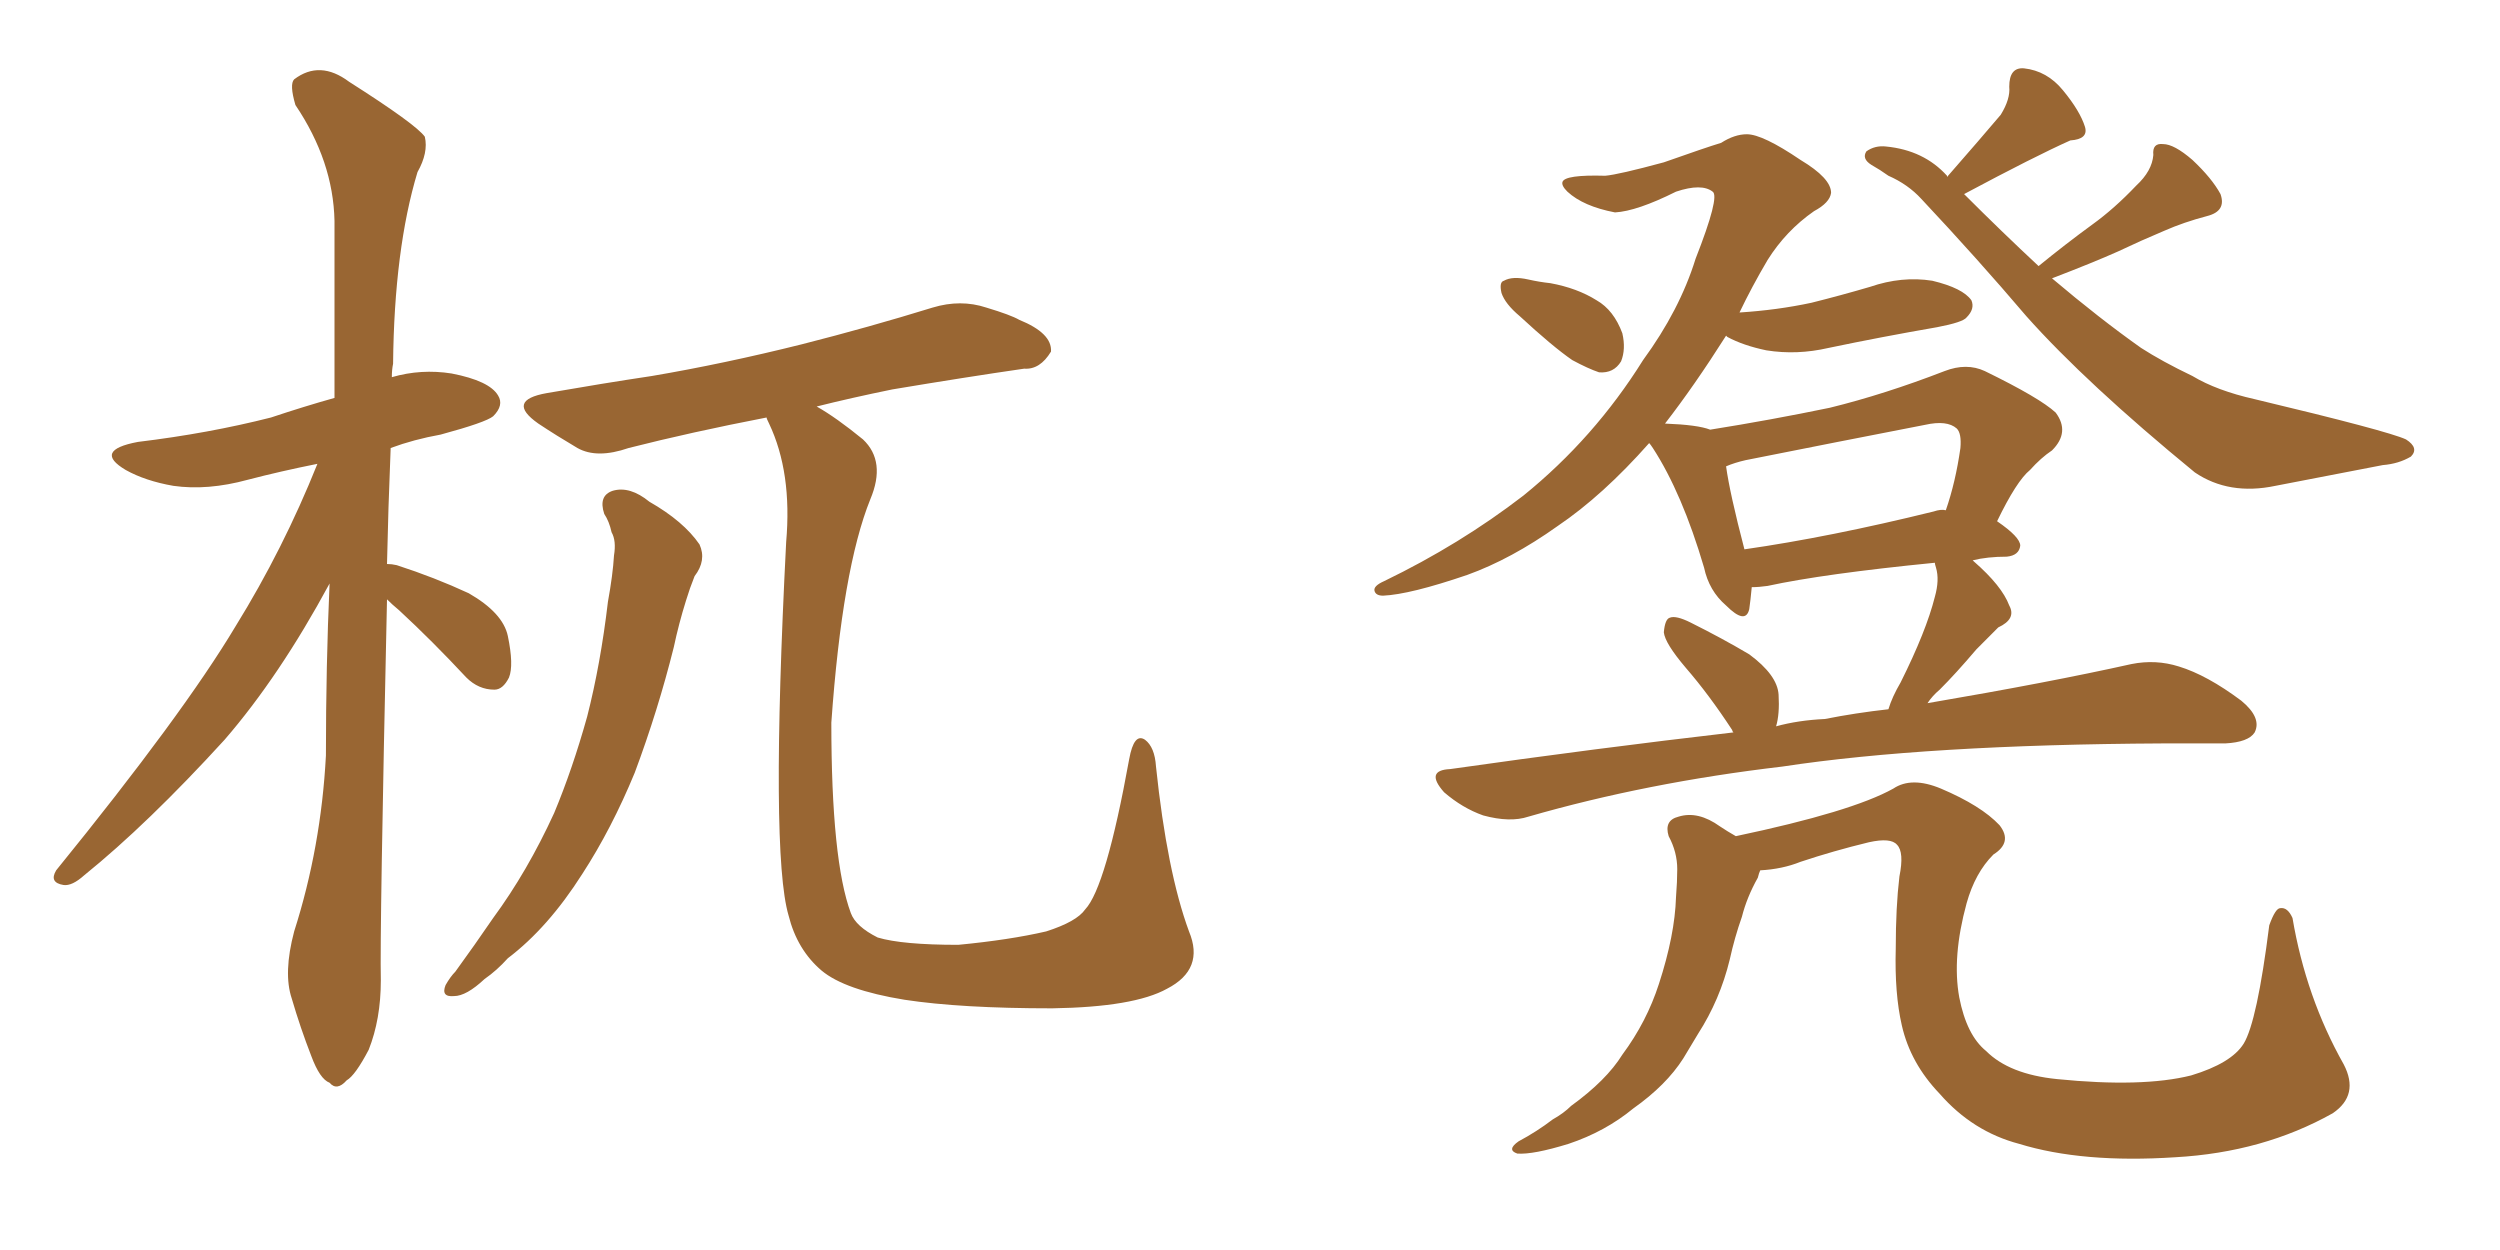 <svg xmlns="http://www.w3.org/2000/svg" xmlns:xlink="http://www.w3.org/1999/xlink" width="300" height="150"><path fill="#996633" padding="10" d="M46.44 71.92L46.44 71.92Q45.56 111.91 45.70 117.63L45.70 117.63Q45.70 122.31 44.24 125.98L44.24 125.98Q42.63 129.05 41.60 129.64L41.60 129.64Q40.43 130.96 39.55 129.93L39.55 129.93Q38.38 129.49 37.35 126.71L37.35 126.71Q36.04 123.34 35.01 119.82L35.01 119.82Q33.98 116.75 35.30 111.77L35.30 111.77Q38.53 101.66 39.11 90.67L39.11 90.67Q39.11 79.83 39.55 70.02L39.55 70.02Q33.54 81.15 26.95 88.77L26.95 88.77Q17.72 98.88 10.11 105.03L10.11 105.03Q8.64 106.35 7.62 106.20L7.62 106.20Q5.86 105.91 6.74 104.44L6.74 104.44Q21.97 85.69 28.27 75.15L28.27 75.15Q33.98 65.92 38.09 55.66L38.09 55.66Q33.69 56.54 29.74 57.57L29.74 57.57Q24.90 58.89 20.80 58.30L20.80 58.30Q17.43 57.71 15.09 56.40L15.09 56.40Q11.13 54.05 16.55 53.03L16.55 53.03Q25.05 52.00 32.52 50.10L32.52 50.10Q36.47 48.78 40.14 47.75L40.14 47.75Q40.14 36.33 40.14 26.51L40.14 26.51Q39.99 19.34 35.45 12.60L35.45 12.60Q34.72 10.11 35.30 9.52L35.30 9.52Q38.38 7.18 41.89 9.81L41.89 9.81Q49.95 14.94 50.98 16.41L50.98 16.41Q51.42 18.31 50.10 20.65L50.10 20.65Q47.31 29.88 47.17 43.65L47.17 43.65Q47.02 44.38 47.02 45.26L47.02 45.26Q50.54 44.24 54.20 44.82L54.20 44.82Q58.74 45.70 59.77 47.46L59.77 47.46Q60.50 48.63 59.18 49.95L59.18 49.95Q58.30 50.68 52.88 52.15L52.88 52.15Q49.66 52.73 46.88 53.76L46.88 53.76Q46.58 61.08 46.44 67.68L46.44 67.68Q47.02 67.68 47.61 67.82L47.61 67.82Q52.15 69.29 56.25 71.19L56.25 71.19Q60.35 73.54 60.94 76.32L60.94 76.32Q61.67 79.83 61.08 81.30L61.08 81.30Q60.35 82.76 59.33 82.76L59.33 82.76Q57.42 82.76 55.96 81.30L55.96 81.30Q51.86 76.90 47.90 73.24L47.90 73.24Q47.02 72.51 46.44 71.92ZM72.51 61.67L72.51 61.67Q71.78 59.47 73.54 58.89L73.54 58.89Q75.59 58.30 77.93 60.21L77.93 60.21Q82.03 62.55 83.94 65.33L83.94 65.33Q84.81 67.24 83.35 69.14L83.35 69.14Q82.76 70.61 82.32 72.07L82.32 72.07Q81.45 74.85 80.86 77.64L80.86 77.64Q78.96 85.25 76.17 92.72L76.17 92.72Q73.39 99.46 69.87 104.88L69.87 104.88Q65.77 111.33 60.94 114.99L60.94 114.99Q59.62 116.46 58.15 117.48L58.15 117.48Q55.96 119.53 54.49 119.53L54.49 119.53Q52.88 119.68 53.47 118.21L53.47 118.21Q54.05 117.19 54.64 116.60L54.64 116.60Q56.98 113.38 59.18 110.16L59.18 110.16Q63.28 104.59 66.50 97.56L66.50 97.56Q68.70 92.29 70.46 85.99L70.46 85.99Q72.07 79.69 72.95 72.22L72.95 72.22Q73.54 68.99 73.68 66.65L73.68 66.65Q73.97 64.89 73.39 63.87L73.39 63.87Q73.10 62.55 72.51 61.67ZM142.68 111.77L142.68 111.77L142.68 111.77Q144.58 116.31 140.04 118.65L140.04 118.65Q136.08 120.85 126.27 121.00L126.27 121.00Q115.28 121.00 108.54 119.97L108.54 119.97Q101.37 118.80 98.58 116.46L98.58 116.46Q95.65 113.96 94.63 109.86L94.63 109.86Q92.43 102.39 94.34 65.04L94.34 65.04Q95.07 56.69 92.29 50.83L92.29 50.83Q91.99 50.24 91.99 50.10L91.99 50.10Q82.91 51.86 75.44 53.76L75.44 53.76Q71.63 55.08 69.29 53.76L69.29 53.76Q66.80 52.29 64.60 50.83L64.60 50.83Q60.64 48.05 65.63 47.17L65.63 47.17Q72.36 46.00 78.22 45.12L78.22 45.12Q86.87 43.65 96.24 41.31L96.24 41.31Q104.30 39.26 111.91 36.91L111.91 36.91Q115.28 35.89 118.36 36.91L118.36 36.91Q121.29 37.79 122.31 38.38L122.31 38.38Q126.27 39.99 126.12 42.19L126.12 42.19Q124.80 44.38 122.90 44.24L122.90 44.24Q115.87 45.26 107.08 46.73L107.08 46.73Q102.10 47.75 98.00 48.78L98.00 48.78Q100.34 50.10 103.56 52.73L103.56 52.73Q106.35 55.37 104.44 59.91L104.44 59.91Q101.07 68.26 99.76 86.72L99.76 86.72Q99.76 103.27 102.10 109.57L102.10 109.57Q102.69 111.18 105.32 112.50L105.32 112.50Q108.25 113.38 114.99 113.38L114.99 113.38Q121.14 112.79 125.54 111.77L125.54 111.77Q129.20 110.60 130.22 109.13L130.22 109.13Q132.71 106.49 135.50 91.11L135.50 91.11Q136.08 87.89 137.40 88.77L137.40 88.77Q138.57 89.65 138.72 91.99L138.72 91.99Q140.04 104.59 142.68 111.77ZM244.63 31.93L244.63 31.93Q247.85 29.30 251.07 26.95L251.07 26.95Q253.71 25.05 256.35 22.27L256.35 22.27Q258.25 20.51 258.40 18.60L258.40 18.60Q258.25 17.14 259.57 17.29L259.57 17.29Q260.89 17.29 263.09 19.19L263.09 19.19Q265.43 21.39 266.46 23.29L266.46 23.29Q267.19 25.34 264.84 25.93L264.84 25.93Q262.06 26.66 259.72 27.69L259.72 27.69Q256.93 28.86 254.15 30.18L254.15 30.18Q251.22 31.49 246.24 33.40L246.24 33.40Q251.95 38.23 256.93 41.75L256.93 41.75Q259.42 43.36 263.09 45.12L263.09 45.12Q266.02 46.88 270.56 47.90L270.56 47.90Q286.52 51.71 288.72 52.73L288.72 52.73Q290.33 53.76 289.31 54.79L289.31 54.79Q287.84 55.66 285.94 55.81L285.94 55.81Q280.52 56.84 273.05 58.30L273.05 58.30Q267.48 59.47 263.38 56.69L263.38 56.69Q250.34 46.00 243.16 37.94L243.16 37.94Q237.30 31.05 230.57 23.88L230.57 23.88Q228.96 22.12 226.61 21.09L226.61 21.09Q225.59 20.36 224.56 19.78L224.56 19.78Q223.39 19.04 223.97 18.16L223.97 18.16Q225 17.43 226.32 17.58L226.32 17.58Q230.86 18.02 233.64 21.09L233.64 21.09Q233.64 21.09 233.64 21.24L233.64 21.24Q237.74 16.55 240.09 13.77L240.09 13.77Q241.26 11.87 241.11 10.40L241.11 10.40Q241.11 8.06 242.87 8.20L242.87 8.20Q245.65 8.50 247.56 10.84L247.56 10.84Q249.61 13.33 250.20 15.23L250.20 15.23Q250.63 16.70 248.44 16.85L248.44 16.85Q244.19 18.75 235.69 23.29L235.69 23.29Q240.23 27.83 244.63 31.93ZM182.37 37.94L182.37 37.94Q180.62 36.47 180.18 35.16L180.18 35.16Q179.88 33.84 180.47 33.69L180.47 33.69Q181.49 33.11 183.40 33.54L183.40 33.54Q184.72 33.84 186.04 33.98L186.04 33.98Q189.26 34.57 191.60 36.04L191.60 36.04Q193.65 37.21 194.68 39.99L194.68 39.99Q195.12 41.89 194.53 43.36L194.53 43.36Q193.65 44.82 191.89 44.68L191.89 44.68Q190.58 44.24 188.67 43.21L188.67 43.21Q186.33 41.60 182.37 37.94ZM226.61 85.11L226.61 85.11Q227.05 83.64 228.08 81.88L228.08 81.88Q231.15 75.73 232.18 71.63L232.18 71.63Q232.76 69.58 232.32 68.12L232.32 68.12Q232.18 67.68 232.18 67.53L232.18 67.53Q218.85 68.85 212.11 70.31L212.11 70.31Q211.08 70.46 210.21 70.46L210.21 70.46Q210.06 72.07 209.91 73.10L209.91 73.10Q209.47 75 207.13 72.66L207.13 72.66Q205.08 70.90 204.49 68.12L204.49 68.12Q201.86 59.18 198.34 53.76L198.34 53.76Q198.05 53.32 197.90 53.17L197.90 53.17Q192.33 59.47 186.91 63.13L186.91 63.13Q181.35 67.09 176.07 68.99L176.07 68.99Q169.19 71.34 165.97 71.48L165.97 71.48Q165.09 71.48 164.94 70.90L164.94 70.90Q164.79 70.31 166.11 69.73L166.11 69.73Q175.20 65.33 182.81 59.47L182.81 59.47Q191.31 52.59 197.17 43.21L197.17 43.21Q201.56 37.21 203.47 31.05L203.47 31.05Q206.40 23.58 205.52 23.00L205.52 23.00Q204.20 21.97 201.12 23.00L201.12 23.00Q196.44 25.34 193.80 25.49L193.80 25.49Q189.99 24.76 188.09 23.00L188.09 23.00Q187.35 22.27 187.50 21.83L187.50 21.83Q187.79 20.95 192.63 21.09L192.63 21.09Q194.24 20.95 199.66 19.48L199.66 19.48Q204.64 17.72 206.54 17.14L206.54 17.14Q208.15 16.11 209.62 16.11L209.62 16.11Q211.52 16.11 216.06 19.19L216.06 19.19Q219.73 21.39 219.73 23.14L219.73 23.14Q219.58 24.32 217.68 25.34L217.68 25.34Q214.31 27.69 212.11 31.20L212.11 31.20Q210.21 34.42 208.74 37.50L208.74 37.50Q213.28 37.21 217.38 36.33L217.38 36.33Q220.90 35.45 224.41 34.42L224.41 34.42Q228.22 33.11 231.88 33.69L231.88 33.69Q235.55 34.57 236.57 36.04L236.57 36.04Q237.01 37.06 235.99 38.09L235.99 38.09Q235.55 38.67 232.47 39.26L232.47 39.26Q225.73 40.43 219.43 41.75L219.43 41.75Q215.63 42.63 211.96 42.04L211.96 42.04Q209.18 41.46 207.28 40.43L207.28 40.43Q207.13 40.28 207.13 40.28L207.13 40.28Q203.32 46.29 199.80 50.83L199.80 50.83Q203.76 50.98 205.22 51.56L205.22 51.56Q212.55 50.39 219.58 48.93L219.58 48.93Q226.17 47.31 233.35 44.53L233.35 44.53Q235.99 43.51 238.18 44.53L238.18 44.53Q244.78 47.75 246.68 49.51L246.68 49.51Q248.44 51.86 246.24 54.05L246.24 54.05Q244.92 54.93 243.60 56.40L243.60 56.40Q241.99 57.71 239.65 62.55L239.65 62.55Q242.43 64.45 242.43 65.48L242.43 65.48Q242.29 66.65 240.82 66.80L240.82 66.80Q238.48 66.80 236.72 67.24L236.72 67.24Q236.72 67.24 236.87 67.38L236.87 67.38Q240.23 70.31 241.11 72.66L241.11 72.66Q241.99 74.27 239.79 75.29L239.79 75.29Q238.18 76.90 237.16 77.93L237.16 77.93Q234.67 80.86 232.76 82.76L232.76 82.76Q231.88 83.50 231.30 84.38L231.30 84.38Q245.95 81.88 255.76 79.69L255.76 79.69Q258.69 79.10 261.47 79.98L261.47 79.98Q264.84 81.01 268.95 84.08L268.95 84.08Q271.44 86.13 270.56 87.89L270.56 87.89Q269.82 89.06 267.04 89.21L267.04 89.21Q263.53 89.21 259.57 89.21L259.57 89.21Q231.15 89.36 213.87 91.99L213.87 91.99Q197.61 93.90 183.40 98.00L183.40 98.00Q181.20 98.73 177.98 97.85L177.98 97.85Q175.49 96.97 173.29 95.07L173.29 95.07Q170.95 92.43 174.02 92.29L174.02 92.29Q191.60 89.79 208.01 87.89L208.01 87.89Q207.86 87.74 207.86 87.60L207.86 87.60Q205.08 83.35 202.29 80.13L202.29 80.13Q199.80 77.20 199.66 75.88L199.66 75.88Q199.80 74.27 200.39 74.12L200.39 74.12Q201.12 73.83 202.88 74.71L202.88 74.71Q206.69 76.61 209.91 78.52L209.91 78.52Q213.28 81.01 213.43 83.35L213.43 83.35Q213.57 85.69 213.13 87.16L213.13 87.16Q215.77 86.43 218.99 86.28L218.99 86.28Q222.66 85.55 226.61 85.11ZM232.03 61.38L232.03 61.38Q232.91 61.08 233.50 61.23L233.50 61.23Q234.67 57.86 235.25 53.76L235.25 53.76Q235.40 52.00 234.81 51.42L234.81 51.42Q233.64 50.39 231.01 50.98L231.01 50.98Q220.46 53.03 209.47 55.22L209.47 55.22Q208.15 55.52 207.13 55.96L207.13 55.96Q207.57 59.18 209.33 65.92L209.33 65.92Q219.58 64.45 232.03 61.38ZM211.23 104.44L211.23 104.44L211.23 104.44Q211.08 104.74 210.94 105.32L210.94 105.32Q209.62 107.67 209.03 110.01L209.03 110.01Q208.15 112.50 207.57 115.14L207.57 115.14Q206.40 119.97 203.76 124.07L203.76 124.07Q202.88 125.54 202.00 127.00L202.00 127.00Q199.95 130.22 196.00 133.01L196.00 133.01Q192.63 135.79 188.23 137.26L188.23 137.26Q183.98 138.57 182.08 138.43L182.08 138.43Q180.76 137.99 182.23 136.96L182.23 136.96Q184.42 135.79 186.33 134.33L186.33 134.33Q187.65 133.59 188.53 132.71L188.53 132.71Q192.77 129.64 194.68 126.56L194.68 126.56Q197.61 122.61 199.07 118.07L199.07 118.07Q200.98 112.21 201.12 107.67L201.12 107.67Q201.27 105.76 201.27 104.30L201.27 104.30Q201.27 102.25 200.24 100.34L200.24 100.34Q199.66 98.44 201.42 98.00L201.42 98.00Q203.76 97.27 206.40 99.17L206.40 99.17Q207.28 99.76 208.30 100.34L208.30 100.34Q222.22 97.41 227.20 94.63L227.20 94.63Q229.39 93.16 232.91 94.63L232.91 94.63Q237.74 96.68 239.94 99.02L239.94 99.02Q241.55 101.07 239.21 102.54L239.21 102.54Q237.01 104.74 235.99 108.40L235.99 108.40Q234.23 114.84 235.11 119.68L235.11 119.68Q235.99 124.22 238.33 126.12L238.33 126.12Q241.11 128.91 246.83 129.49L246.83 129.49Q257.08 130.52 262.94 129.05L262.94 129.05Q267.77 127.59 269.24 125.24L269.24 125.24Q270.85 122.61 272.31 111.04L272.31 111.04Q273.05 108.98 273.63 108.98L273.63 108.98Q274.51 108.84 275.10 110.16L275.10 110.16Q276.71 119.68 281.25 127.73L281.25 127.73Q283.15 131.40 279.93 133.59L279.93 133.59Q271.58 138.28 261.04 138.87L261.04 138.87Q249.90 139.60 242.29 137.26L242.29 137.26Q236.72 135.79 232.76 131.25L232.76 131.25Q229.25 127.59 228.22 123.05L228.22 123.05Q227.34 119.24 227.49 113.82L227.49 113.82Q227.49 108.84 227.93 105.18L227.93 105.18Q228.52 102.25 227.64 101.37L227.64 101.37Q226.90 100.49 224.27 101.07L224.27 101.07Q220.02 102.10 216.06 103.42L216.06 103.42Q213.87 104.30 211.23 104.44Z"/></svg>